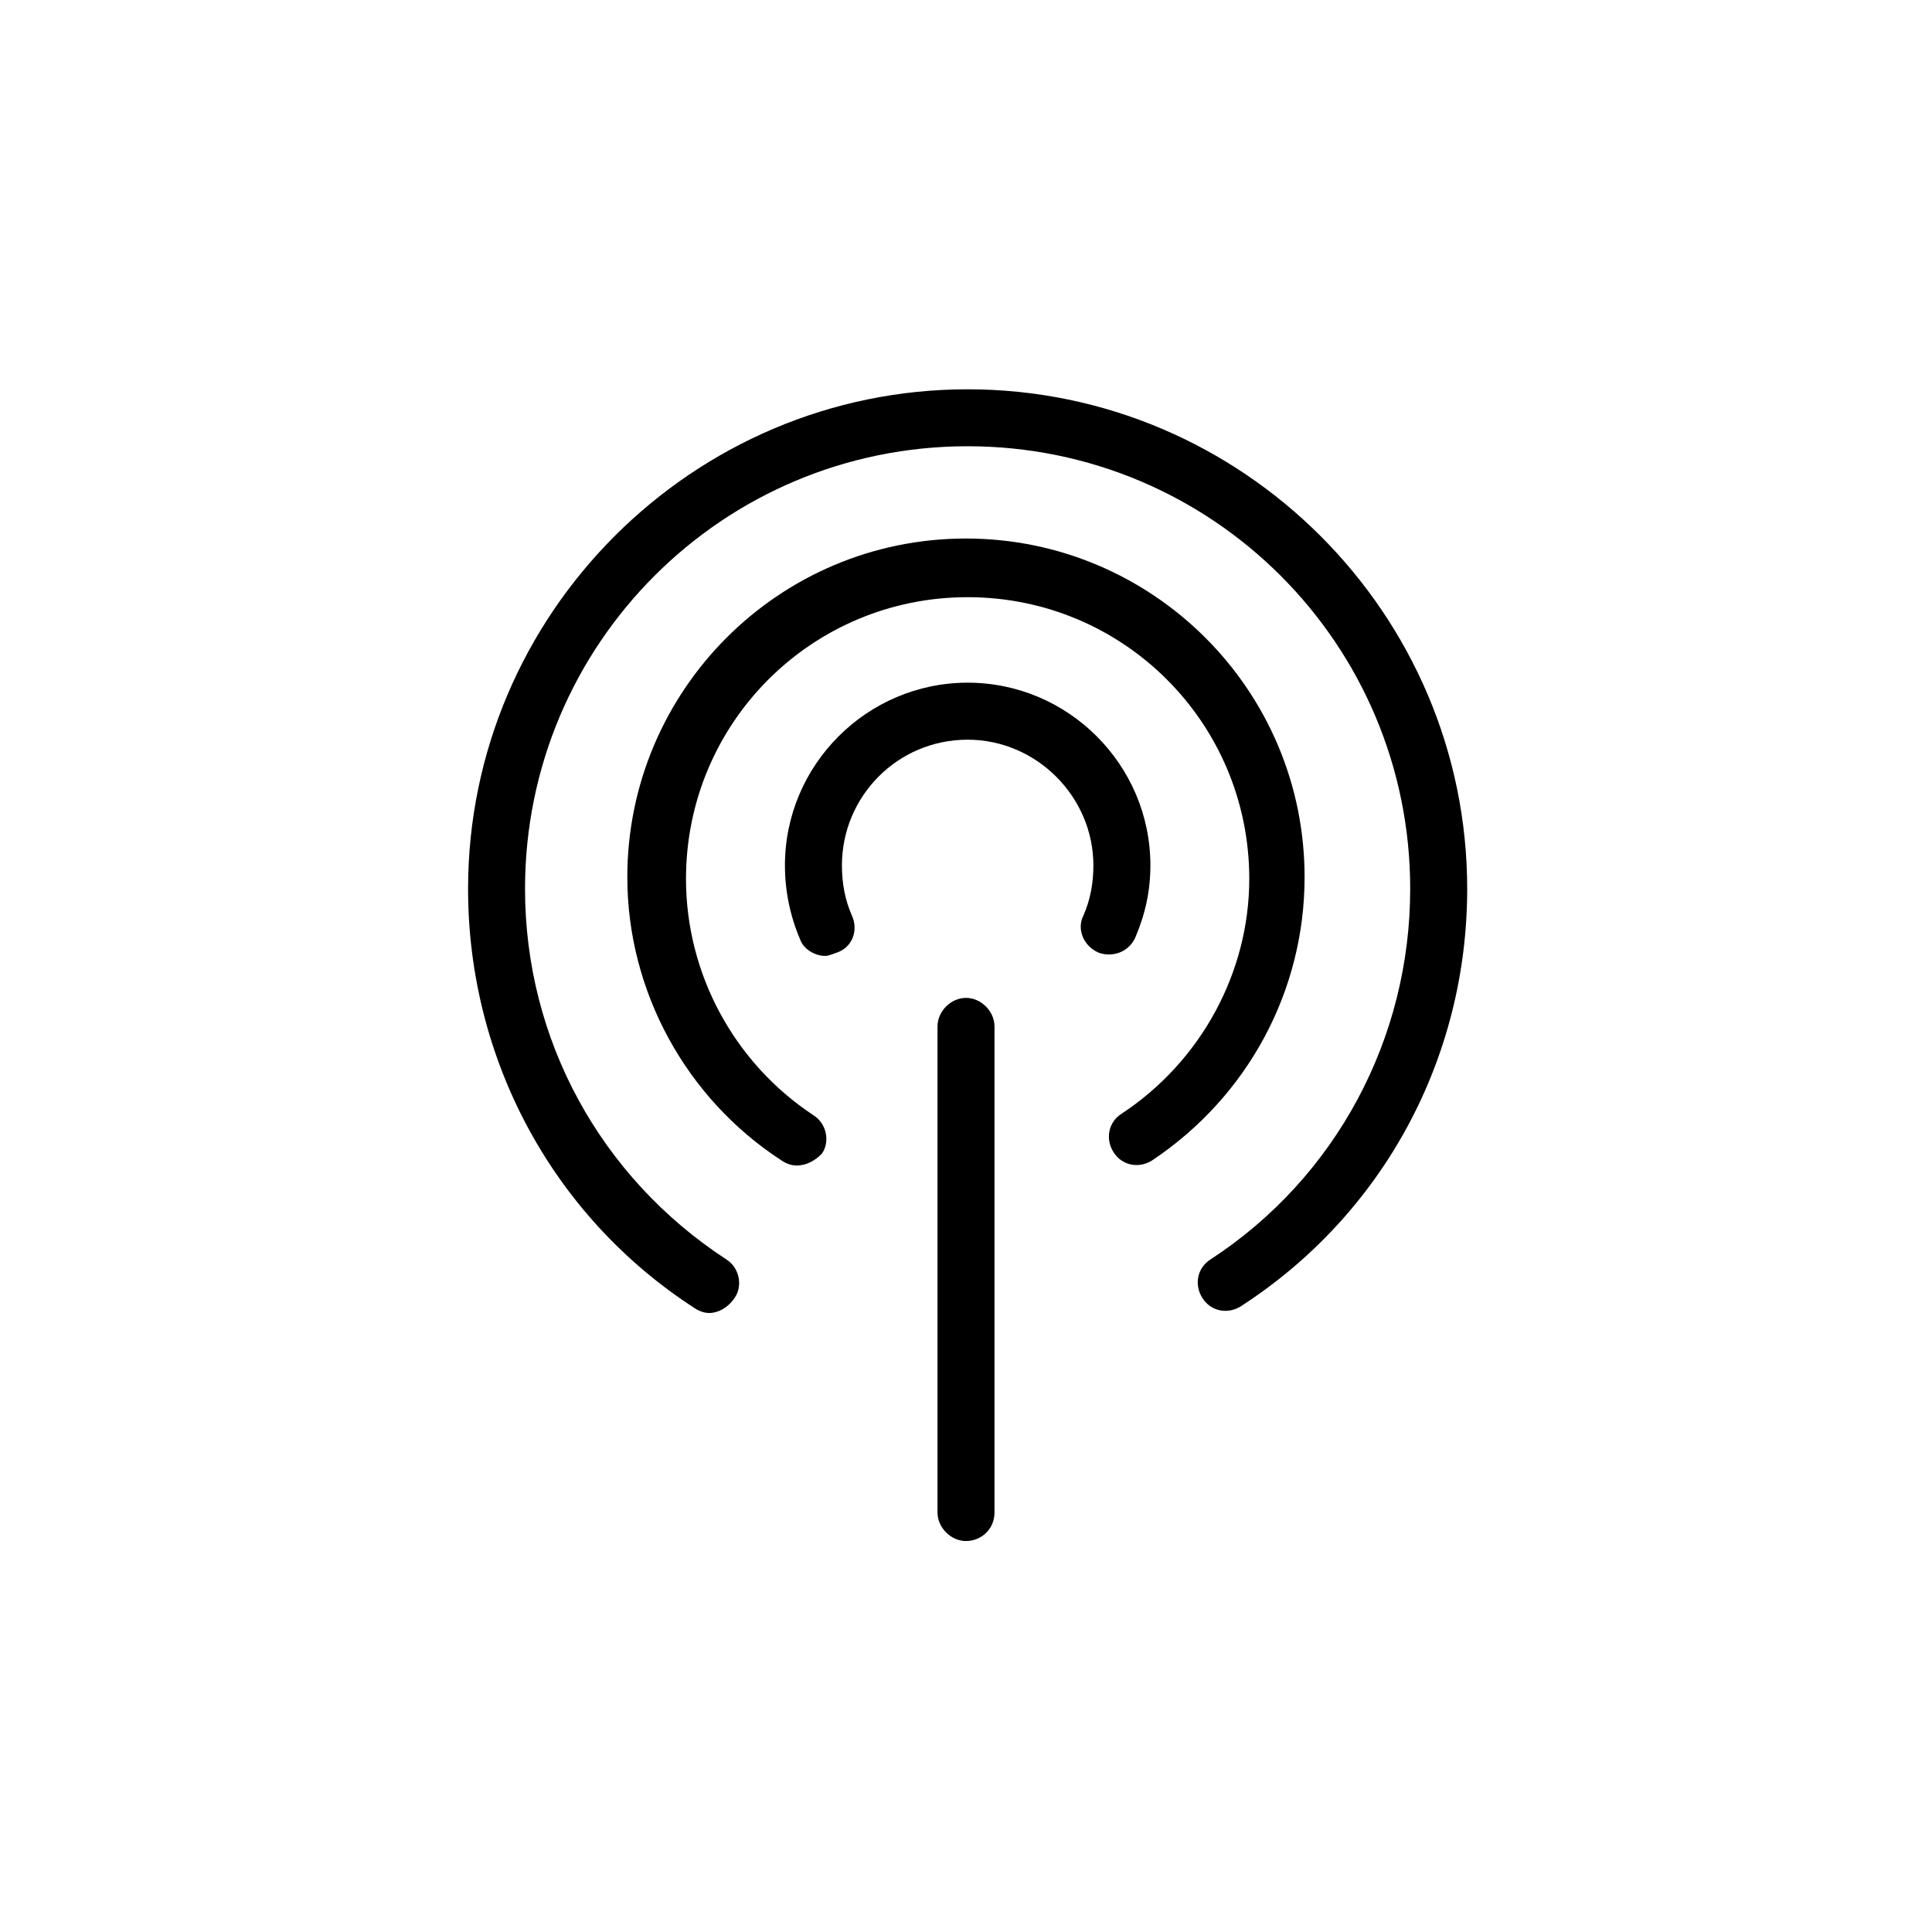 <?xml version="1.0" encoding="UTF-8"?>
<!-- The Best Svg Icon site in the world: iconSvg.co, Visit us! https://iconsvg.co -->
<svg fill="#000000" width="800px" height="800px" version="1.1" viewBox="144 144 512 512" xmlns="http://www.w3.org/2000/svg">
 <g>
  <path d="m355.12 452.87c-1.332 0-2.664-0.445-4-1.332-25.324-16.438-40.875-44.871-40.875-75.082 0-49.316 39.984-89.742 89.742-89.742 49.316 0 89.742 39.984 89.742 89.742 0 30.211-15.105 58.199-40.43 75.082-3.555 2.223-7.996 1.332-10.219-2.223-2.223-3.555-1.332-7.996 2.223-10.219 20.883-13.773 33.766-37.32 33.766-62.199 0-41.316-33.32-74.637-74.637-74.637s-74.637 33.32-74.637 74.637c0 25.324 12.883 48.871 33.766 62.645 3.555 2.223 4.441 7.109 2.223 10.219-1.777 1.777-3.996 3.109-6.664 3.109z"/>
  <path d="m400 552.39c-4 0-7.551-3.555-7.551-7.551v-128.84c0-4 3.555-7.551 7.551-7.551 4 0 7.551 3.555 7.551 7.551v128.84c0 4.441-3.555 7.551-7.551 7.551z"/>
  <path d="m362.68 397.33c-2.664 0-5.777-1.777-6.664-4.441-2.664-6.219-4-12.883-4-19.547 0-26.656 21.77-48.426 48.426-48.426s48.426 21.77 48.426 48.426c0 6.664-1.332 12.883-4 19.105-1.777 4-6.219 5.332-9.773 4-4-1.777-5.777-6.219-4-9.773 1.777-4 2.664-8.441 2.664-13.328 0-18.215-15.105-33.32-33.32-33.32-18.66 0-33.32 15.105-33.32 33.32 0 4.887 0.887 9.328 2.664 13.328s0 8.441-4 9.773c-1.324 0.438-2.215 0.883-3.102 0.883z"/>
  <path d="m332.02 491.96c-1.332 0-2.664-0.445-4-1.332-37.762-24.434-59.977-66.195-59.977-111.07 0-72.863 59.531-132.39 132.39-132.39 72.863 0 132.39 59.531 132.39 132.39 0 44.871-22.215 86.191-59.977 110.62-3.555 2.223-7.996 1.332-10.219-2.223-2.223-3.555-1.332-7.996 2.223-10.219 33.32-21.77 52.867-58.645 52.867-98.184 0-64.863-52.426-117.29-117.29-117.29-64.863 0-117.29 52.426-117.29 117.29 0 39.984 19.992 76.414 53.312 98.184 3.555 2.223 4.441 7.109 2.223 10.219-1.777 2.668-4.441 4-6.664 4z"/>
 </g>
</svg>
